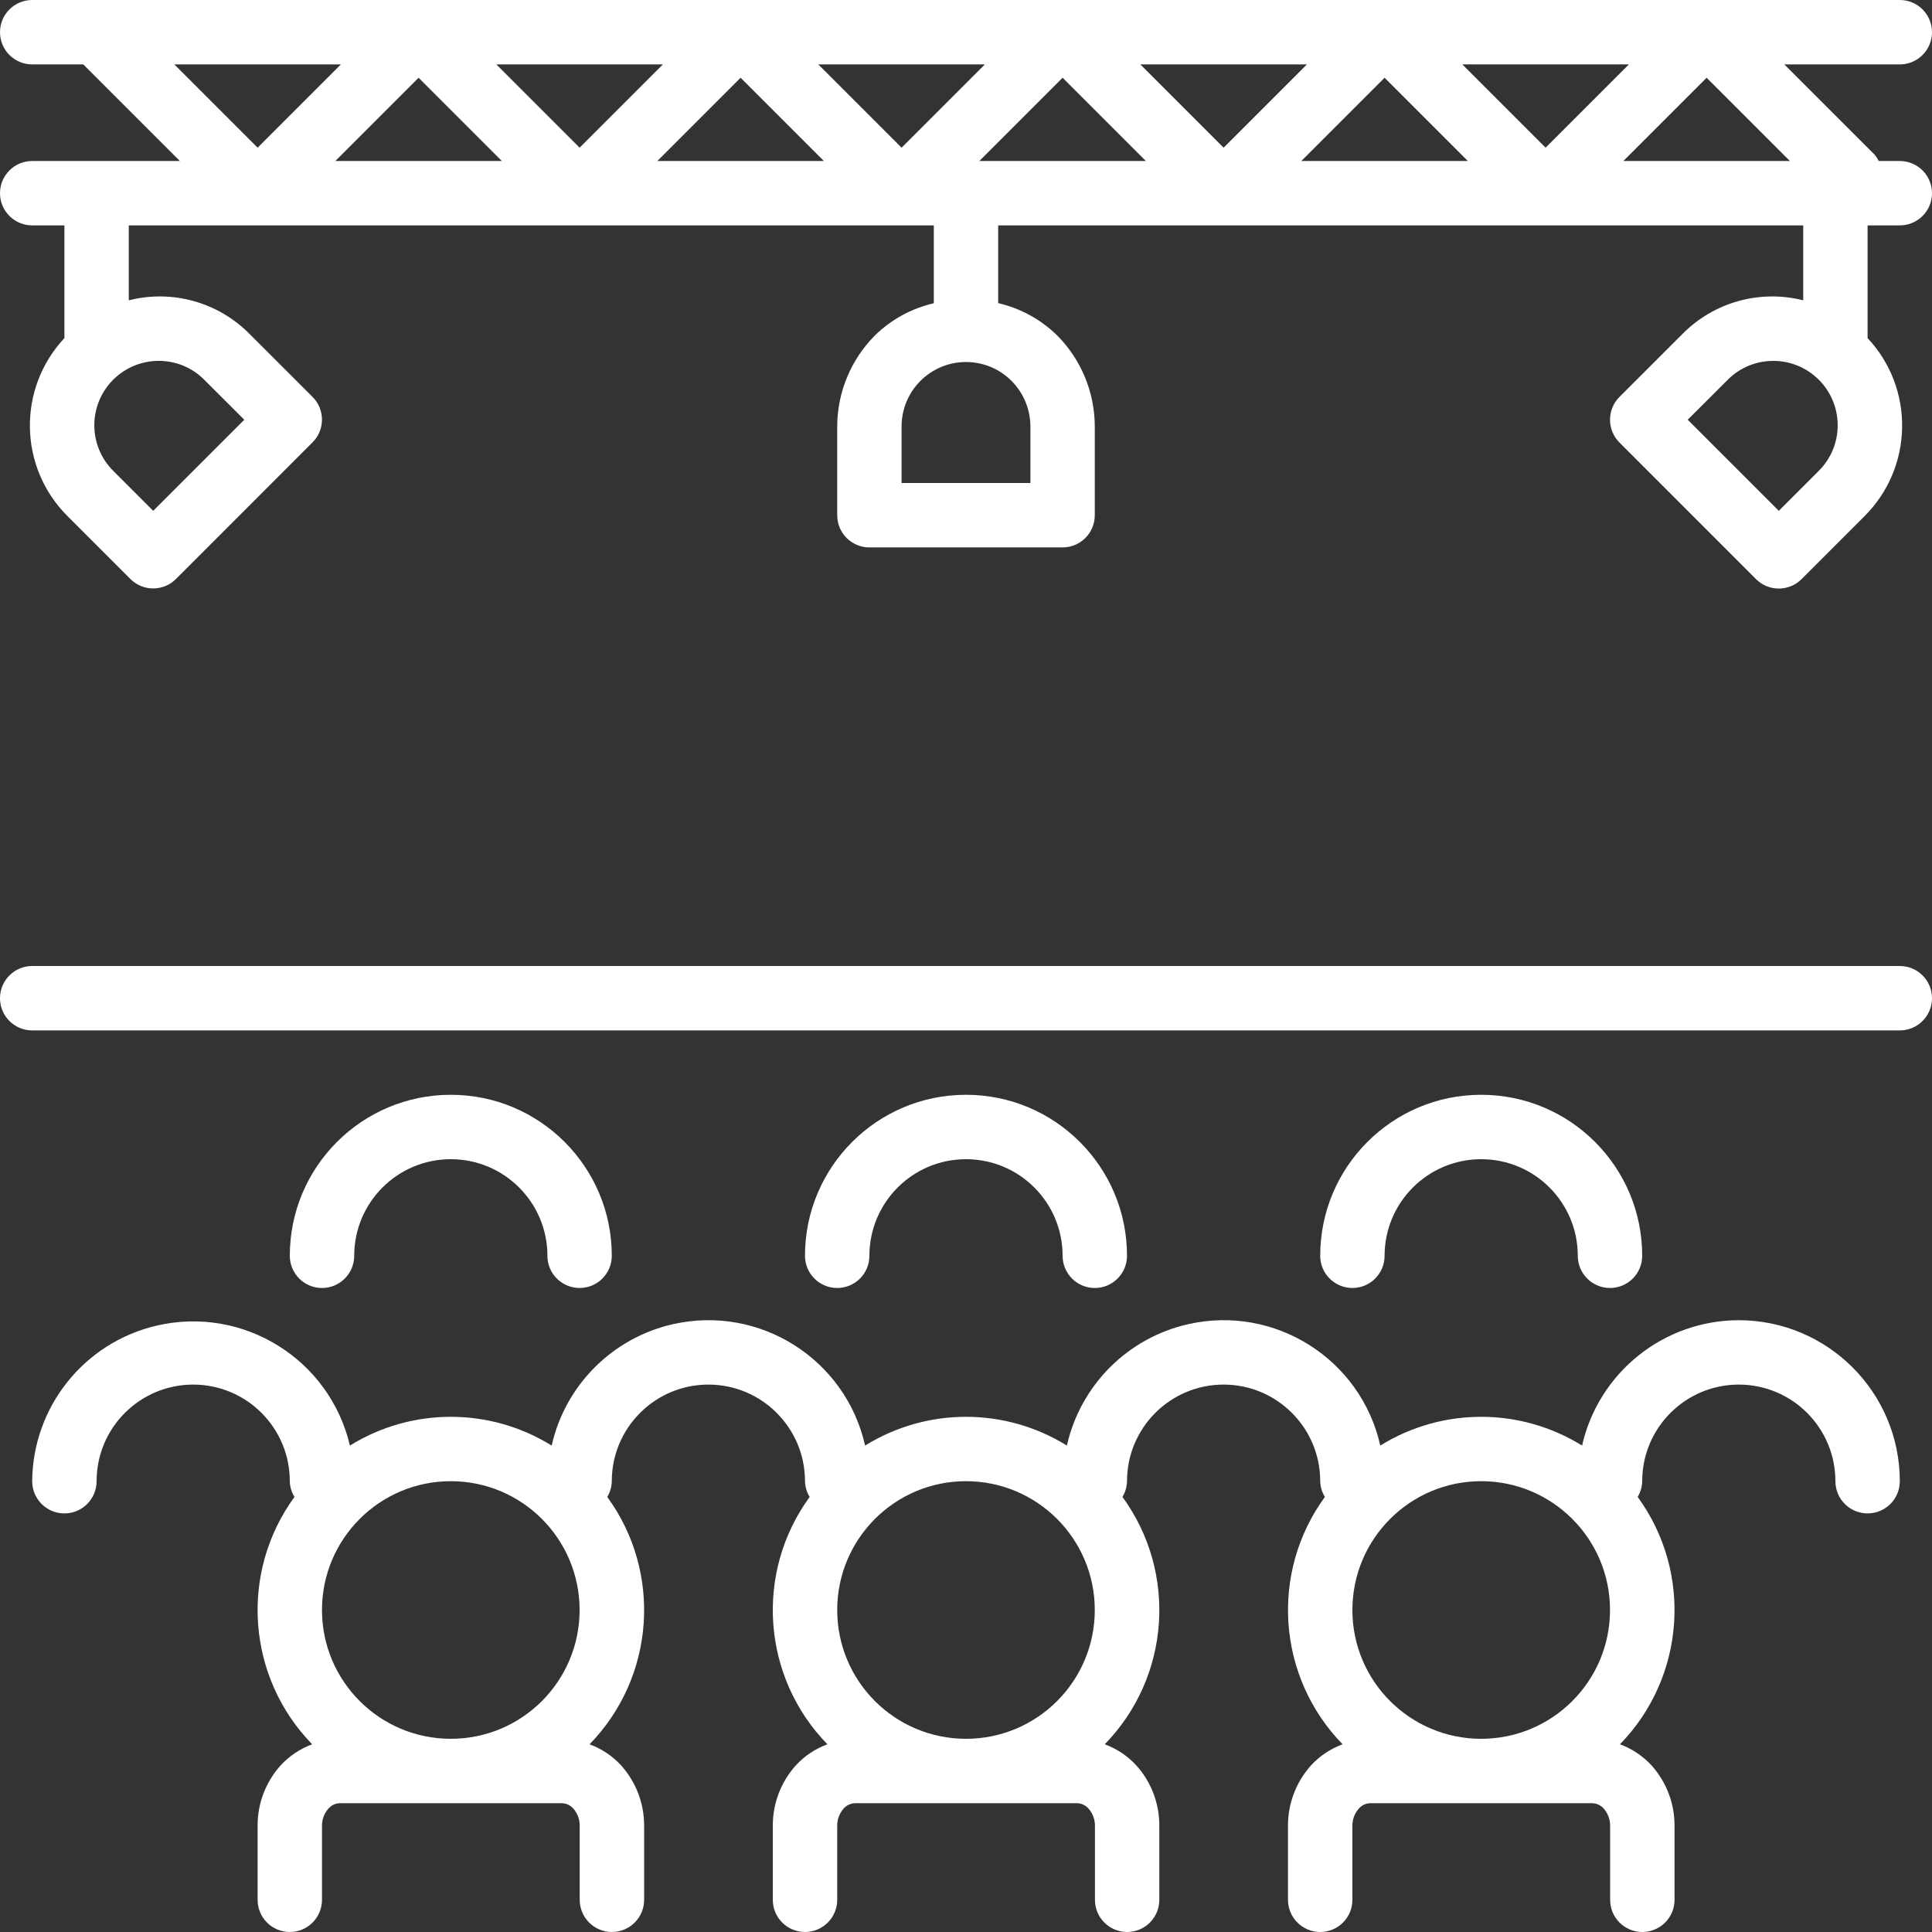 <?xml version="1.0" encoding="UTF-8"?>
<svg width="50px" height="50px" viewBox="0 0 50 50" version="1.1" xmlns="http://www.w3.org/2000/svg" xmlns:xlink="http://www.w3.org/1999/xlink">
    <rect x="0" y="0" width="50" height="50" fill="#333333" stroke="none"/>
    <!-- Generator: Sketch 59.1 (86144) - https://sketch.com -->
    <title>003-concert</title>
    <desc>Created with Sketch.</desc>
    <g id="Stanich-UI" stroke="none" stroke-width="1" fill="none" fill-rule="evenodd">
        <g id="01.-Producto---BLACK" transform="translate(-982, -5095)" fill="#FFFFFF" fill-rule="nonzero">
            <g id="banner-producto-especial" transform="translate(0, 4854)">
                <g id="003-concert" transform="translate(982, 241)">
                    <path d="M45,34.167 C43.057,34.17 41.374,35.516 40.944,37.411 C39.345,36.419 37.322,36.419 35.722,37.411 C35.218,35.171 32.993,33.764 30.753,34.269 C29.187,34.622 27.964,35.845 27.611,37.411 C26.012,36.419 23.988,36.419 22.389,37.411 C21.884,35.171 19.659,33.764 17.42,34.269 C15.853,34.622 14.63,35.845 14.277,37.411 C12.678,36.419 10.655,36.419 9.056,37.411 C8.529,35.171 6.286,33.782 4.046,34.309 C2.175,34.749 0.848,36.412 0.833,38.333 C0.833,38.794 1.206,39.167 1.667,39.167 C2.127,39.167 2.5,38.794 2.5,38.333 C2.5,36.953 3.619,35.833 5,35.833 C6.381,35.833 7.5,36.953 7.5,38.333 C7.503,38.477 7.545,38.618 7.621,38.74 C6.192,40.7 6.386,43.405 8.079,45.142 C7.767,45.257 7.487,45.444 7.262,45.689 C6.875,46.119 6.663,46.678 6.667,47.256 L6.667,49.167 C6.667,49.627 7.04,50 7.5,50 C7.96,50 8.333,49.627 8.333,49.167 L8.333,47.256 C8.331,47.093 8.388,46.934 8.495,46.811 C8.57,46.723 8.678,46.67 8.793,46.667 L14.543,46.667 C14.659,46.67 14.767,46.723 14.842,46.811 C14.948,46.934 15.006,47.093 15.003,47.256 L15.003,49.167 C15.003,49.627 15.376,50 15.837,50 C16.297,50 16.67,49.627 16.67,49.167 L16.67,47.256 C16.673,46.678 16.461,46.119 16.075,45.689 C15.85,45.444 15.57,45.257 15.258,45.142 C16.951,43.405 17.144,40.7 15.716,38.74 C15.79,38.617 15.831,38.477 15.833,38.333 C15.833,36.953 16.953,35.833 18.333,35.833 C19.714,35.833 20.833,36.953 20.833,38.333 C20.837,38.477 20.878,38.618 20.954,38.74 C19.526,40.7 19.719,43.405 21.413,45.142 C21.1,45.257 20.82,45.444 20.595,45.689 C20.209,46.119 19.997,46.678 20,47.256 L20,49.167 C20,49.627 20.373,50 20.833,50 C21.294,50 21.667,49.627 21.667,49.167 L21.667,47.256 C21.664,47.093 21.722,46.934 21.828,46.811 C21.903,46.723 22.011,46.67 22.127,46.667 L27.877,46.667 C27.992,46.67 28.1,46.723 28.175,46.811 C28.282,46.934 28.339,47.093 28.337,47.256 L28.337,49.167 C28.337,49.627 28.71,50 29.17,50 C29.63,50 30.003,49.627 30.003,49.167 L30.003,47.256 C30.007,46.678 29.795,46.119 29.408,45.689 C29.183,45.444 28.903,45.257 28.591,45.142 C30.284,43.405 30.478,40.7 29.049,38.74 C29.124,38.617 29.164,38.477 29.167,38.333 C29.167,36.953 30.286,35.833 31.667,35.833 C33.047,35.833 34.167,36.953 34.167,38.333 C34.17,38.477 34.212,38.618 34.288,38.74 C32.859,40.7 33.053,43.405 34.746,45.142 C34.434,45.257 34.154,45.444 33.928,45.689 C33.542,46.119 33.33,46.678 33.333,47.256 L33.333,49.167 C33.333,49.627 33.706,50 34.167,50 C34.627,50 35,49.627 35,49.167 L35,47.256 C34.998,47.093 35.055,46.934 35.162,46.811 C35.236,46.723 35.345,46.67 35.46,46.667 L41.21,46.667 C41.325,46.67 41.434,46.723 41.508,46.811 C41.615,46.934 41.672,47.093 41.67,47.256 L41.67,49.167 C41.67,49.627 42.043,50 42.503,50 C42.964,50 43.337,49.627 43.337,49.167 L43.337,47.256 C43.34,46.678 43.128,46.119 42.742,45.689 C42.516,45.444 42.236,45.257 41.924,45.142 C43.617,43.405 43.811,40.7 42.383,38.74 C42.457,38.617 42.498,38.477 42.5,38.333 C42.5,36.953 43.619,35.833 45,35.833 C46.381,35.833 47.5,36.953 47.5,38.333 C47.5,38.794 47.873,39.167 48.333,39.167 C48.794,39.167 49.167,38.794 49.167,38.333 C49.164,36.033 47.3,34.169 45,34.167 Z M11.667,45 C9.826,45 8.333,43.508 8.333,41.667 C8.333,39.826 9.826,38.333 11.667,38.333 C13.508,38.333 15,39.826 15,41.667 C15,43.508 13.508,45 11.667,45 Z M25,45 C23.159,45 21.667,43.508 21.667,41.667 C21.667,39.826 23.159,38.333 25,38.333 C26.841,38.333 28.333,39.826 28.333,41.667 C28.333,43.508 26.841,45 25,45 Z M38.333,45 C36.492,45 35,43.508 35,41.667 C35,39.826 36.492,38.333 38.333,38.333 C40.174,38.333 41.667,39.826 41.667,41.667 C41.667,43.508 40.174,45 38.333,45 Z" id="Shape"></path>
                    <path d="M11.667,28.333 C9.366,28.333 7.5,30.199 7.5,32.5 C7.5,32.96 7.873,33.333 8.333,33.333 C8.794,33.333 9.167,32.96 9.167,32.5 C9.167,31.119 10.286,30 11.667,30 C13.047,30 14.167,31.119 14.167,32.5 C14.167,32.96 14.54,33.333 15,33.333 C15.46,33.333 15.833,32.96 15.833,32.5 C15.833,30.199 13.968,28.333 11.667,28.333 Z" id="Path"></path>
                    <path d="M25,28.333 C22.699,28.333 20.833,30.199 20.833,32.5 C20.833,32.96 21.206,33.333 21.667,33.333 C22.127,33.333 22.5,32.96 22.5,32.5 C22.5,31.119 23.619,30 25,30 C26.381,30 27.5,31.119 27.5,32.5 C27.5,32.96 27.873,33.333 28.333,33.333 C28.794,33.333 29.167,32.96 29.167,32.5 C29.167,30.199 27.301,28.333 25,28.333 Z" id="Path"></path>
                    <path d="M38.333,28.333 C36.032,28.333 34.167,30.199 34.167,32.5 C34.167,32.96 34.54,33.333 35,33.333 C35.46,33.333 35.833,32.96 35.833,32.5 C35.833,31.119 36.953,30 38.333,30 C39.714,30 40.833,31.119 40.833,32.5 C40.833,32.96 41.206,33.333 41.667,33.333 C42.127,33.333 42.5,32.96 42.5,32.5 C42.5,30.199 40.634,28.333 38.333,28.333 Z" id="Path"></path>
                    <path d="M49.167,4.167 L48.621,4.167 C48.59,4.104 48.551,4.046 48.506,3.994 L46.178,1.667 L49.167,1.667 C49.627,1.667 50,1.294 50,0.833 C50,0.373 49.627,0 49.167,0 L0.833,0 C0.373,0 0,0.373 0,0.833 C0,1.294 0.373,1.667 0.833,1.667 L2.155,1.667 L4.655,4.167 L0.833,4.167 C0.373,4.167 0,4.54 0,5 C0,5.46 0.373,5.833 0.833,5.833 L1.667,5.833 L1.667,8.75 C0.444,10.057 0.481,12.098 1.75,13.36 L3.375,14.985 C3.7,15.31 4.228,15.31 4.553,14.985 L8.088,11.449 C8.414,11.124 8.414,10.596 8.088,10.271 L6.463,8.647 C5.649,7.82 4.458,7.487 3.333,7.772 L3.333,5.833 L24.167,5.833 L24.167,7.848 C23.592,7.98 23.065,8.268 22.643,8.681 C22.021,9.306 21.67,10.152 21.667,11.035 L21.667,13.333 C21.667,13.794 22.04,14.167 22.5,14.167 L27.5,14.167 C27.96,14.167 28.333,13.794 28.333,13.333 L28.333,11.035 C28.331,10.151 27.98,9.305 27.357,8.678 C26.935,8.266 26.408,7.978 25.833,7.845 L25.833,5.833 L46.667,5.833 L46.667,7.772 C45.541,7.487 44.349,7.821 43.536,8.649 L41.911,10.273 C41.586,10.599 41.586,11.126 41.911,11.452 L45.446,14.988 C45.771,15.313 46.299,15.313 46.624,14.988 L48.249,13.363 C49.52,12.101 49.557,10.057 48.333,8.75 L48.333,5.833 L49.167,5.833 C49.627,5.833 50,5.46 50,5 C50,4.54 49.627,4.167 49.167,4.167 Z M4.107,9.339 C4.55,9.338 4.974,9.514 5.286,9.828 L6.322,10.863 L3.965,13.22 L2.929,12.184 C2.278,11.533 2.279,10.478 2.929,9.827 C3.242,9.515 3.666,9.339 4.107,9.339 Z M4.512,1.667 L8.822,1.667 L6.667,3.822 L4.512,1.667 Z M8.678,4.167 L10.833,2.012 L12.988,4.167 L8.678,4.167 Z M12.845,1.667 L17.155,1.667 L15,3.822 L12.845,1.667 Z M17.012,4.167 L19.167,2.012 L21.322,4.167 L17.012,4.167 Z M23.333,3.822 L21.178,1.667 L25.488,1.667 L23.333,3.822 Z M26.178,9.857 C26.49,10.17 26.665,10.593 26.667,11.035 L26.667,12.5 L23.333,12.5 L23.333,11.035 C23.334,10.114 24.08,9.369 25,9.369 C25.442,9.369 25.866,9.544 26.178,9.857 Z M25.345,4.167 L27.5,2.012 L29.655,4.167 L25.345,4.167 Z M29.512,1.667 L33.822,1.667 L31.667,3.822 L29.512,1.667 Z M33.678,4.167 L35.833,2.012 L37.988,4.167 L33.678,4.167 Z M37.845,1.667 L42.155,1.667 L40,3.822 L37.845,1.667 Z M42.012,4.167 L44.167,2.012 L46.322,4.167 L42.012,4.167 Z M47.559,11.006 C47.56,11.448 47.384,11.872 47.071,12.184 L46.035,13.22 L43.678,10.863 L44.714,9.828 C45.365,9.177 46.42,9.177 47.071,9.828 C47.384,10.14 47.559,10.564 47.559,11.006 L47.559,11.006 Z" id="Shape"></path>
                    <path d="M49.167,25 L0.833,25 C0.373,25 0,25.373 0,25.833 C0,26.294 0.373,26.667 0.833,26.667 L49.167,26.667 C49.627,26.667 50,26.294 50,25.833 C50,25.373 49.627,25 49.167,25 Z" id="Path"></path>
                </g>
            </g>
        </g>
    </g>
</svg>